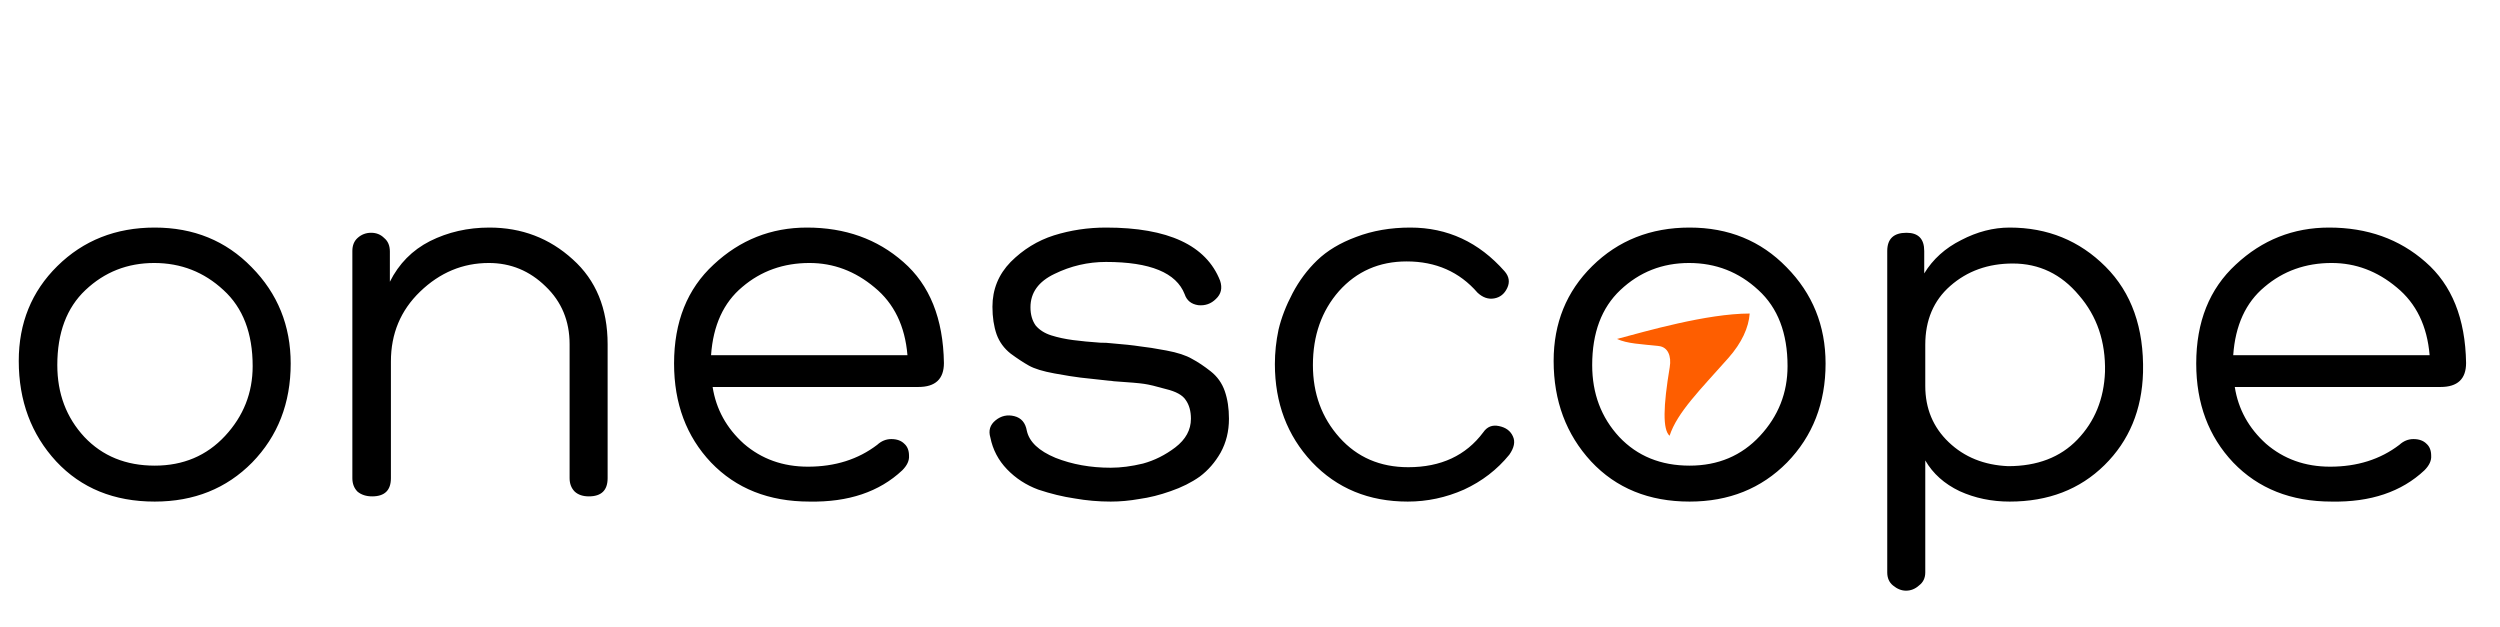 <?xml version="1.0" encoding="UTF-8"?> <svg xmlns="http://www.w3.org/2000/svg" width="690" height="173" viewBox="0 0 690 173" fill="none"><path fill-rule="evenodd" clip-rule="evenodd" d="M457.84 95.509C452.992 94.964 449.113 94.87 446.297 93.549C454.261 91.447 471.026 86.549 482.915 86.535C482.639 90.378 480.769 94.585 477.001 98.839C469.297 107.538 462.927 113.791 460.803 120.275C458.889 118.548 459.022 112.251 460.849 101.323C461.354 98.296 460.357 95.792 457.84 95.509Z" fill="#FE5E00"></path><path d="M42.704 138.438C31.489 138.438 22.43 134.747 15.529 127.367C8.627 119.89 5.176 110.64 5.176 99.616C5.176 89.168 8.723 80.445 15.816 73.448C23.005 66.354 31.968 62.808 42.704 62.808C53.44 62.808 62.354 66.45 69.447 73.735C76.637 81.02 80.231 89.887 80.231 100.335C80.231 111.263 76.684 120.369 69.591 127.654C62.498 134.843 53.535 138.438 42.704 138.438ZM61.683 80.062C56.315 75.077 49.941 72.585 42.56 72.585C35.179 72.585 28.852 75.077 23.581 80.062C18.404 84.95 15.816 91.852 15.816 100.767C15.816 108.627 18.308 115.241 23.293 120.609C28.277 125.881 34.748 128.517 42.704 128.517C50.564 128.517 57.034 125.785 62.114 120.321C67.195 114.857 69.735 108.435 69.735 101.054C69.735 91.948 67.051 84.95 61.683 80.062ZM157.209 95.015C157.209 88.593 155.005 83.273 150.595 79.055C146.186 74.742 140.962 72.585 134.923 72.585C127.734 72.585 121.407 75.221 115.943 80.493C110.575 85.669 107.891 92.092 107.891 99.76V131.968C107.891 135.323 106.166 137 102.715 137C101.086 137 99.744 136.569 98.689 135.706C97.731 134.747 97.251 133.501 97.251 131.968V69.278C97.251 67.744 97.731 66.546 98.689 65.683C99.744 64.725 100.99 64.246 102.428 64.246C103.866 64.246 105.064 64.725 106.022 65.683C107.077 66.546 107.604 67.792 107.604 69.422V77.761C110.096 72.777 113.787 69.038 118.675 66.546C123.66 64.054 129.124 62.808 135.067 62.808C143.981 62.808 151.65 65.731 158.072 71.579C164.494 77.33 167.705 85.142 167.705 95.015V131.968C167.705 135.323 165.98 137 162.529 137C160.9 137 159.606 136.569 158.647 135.706C157.688 134.747 157.209 133.501 157.209 131.968V95.015ZM260.522 100.191C260.522 104.601 258.174 106.805 253.477 106.805H196.682C197.641 112.94 200.516 118.164 205.309 122.478C210.198 126.696 216.093 128.804 222.995 128.804C230.471 128.804 236.846 126.791 242.118 122.765C243.268 121.711 244.562 121.184 246 121.184C247.534 121.184 248.732 121.615 249.595 122.478C250.457 123.245 250.889 124.347 250.889 125.785C250.984 127.127 250.361 128.469 249.019 129.811C242.693 135.754 234.162 138.63 223.426 138.438C212.211 138.438 203.153 134.843 196.251 127.654C189.445 120.465 186.042 111.359 186.042 100.335C186.042 88.832 189.685 79.726 196.97 73.016C204.255 66.211 212.834 62.808 222.707 62.808C233.251 62.808 242.118 65.971 249.307 72.297C256.592 78.624 260.33 87.922 260.522 100.191ZM196.251 98.035H250.457C249.786 89.983 246.767 83.752 241.399 79.343C236.031 74.838 230.04 72.585 223.426 72.585C216.237 72.585 210.054 74.79 204.878 79.199C199.702 83.513 196.826 89.791 196.251 98.035ZM273.339 120.752C272.764 118.835 273.243 117.254 274.777 116.008C276.311 114.761 278.036 114.378 279.953 114.857C281.87 115.337 283.02 116.679 283.404 118.883C284.075 121.951 286.711 124.443 291.312 126.36C295.913 128.181 300.993 129.092 306.553 129.092C309.333 129.092 312.304 128.708 315.468 127.942C318.631 127.079 321.602 125.593 324.382 123.484C327.258 121.28 328.696 118.644 328.696 115.576C328.696 113.467 328.216 111.742 327.258 110.4C326.395 109.058 324.574 108.052 321.794 107.381C319.11 106.614 317.097 106.134 315.755 105.943C314.509 105.751 311.729 105.511 307.416 105.224C306.841 105.128 306.409 105.08 306.122 105.08C302.479 104.697 299.843 104.409 298.214 104.217C296.584 104.026 294.188 103.642 291.024 103.067C287.861 102.492 285.513 101.773 283.979 100.91C282.445 100.048 280.768 98.945 278.947 97.603C277.125 96.165 275.831 94.392 275.064 92.283C274.298 90.079 273.914 87.538 273.914 84.663C273.914 79.87 275.592 75.748 278.947 72.297C282.397 68.847 286.375 66.402 290.881 64.965C295.482 63.527 300.274 62.808 305.259 62.808C322.417 62.808 332.913 67.696 336.748 77.474C337.419 79.487 337.035 81.164 335.597 82.506C334.255 83.848 332.626 84.423 330.709 84.231C328.792 83.944 327.545 82.937 326.97 81.212C324.67 75.269 317.433 72.297 305.259 72.297C300.274 72.297 295.53 73.4 291.024 75.605C286.615 77.713 284.41 80.781 284.41 84.807C284.41 86.82 284.89 88.497 285.848 89.839C286.903 91.085 288.34 91.996 290.162 92.571C291.983 93.146 293.996 93.577 296.201 93.865C298.405 94.153 300.898 94.392 303.677 94.584C304.923 94.584 305.882 94.632 306.553 94.728C310.1 95.015 312.784 95.303 314.605 95.59C316.426 95.782 318.87 96.165 321.938 96.741C325.005 97.316 327.354 98.083 328.983 99.041C330.613 99.904 332.338 101.054 334.159 102.492C335.981 103.93 337.275 105.751 338.042 107.956C338.808 110.16 339.192 112.701 339.192 115.576C339.192 119.027 338.425 122.142 336.891 124.922C335.358 127.606 333.441 129.811 331.14 131.536C328.839 133.166 326.155 134.508 323.088 135.562C320.117 136.617 317.241 137.335 314.461 137.719C311.777 138.198 309.141 138.438 306.553 138.438C303.198 138.438 299.891 138.15 296.632 137.575C293.373 137.096 290.018 136.281 286.567 135.131C283.212 133.885 280.337 132.016 277.94 129.523C275.544 127.031 274.01 124.107 273.339 120.752ZM407.799 80.781C402.815 75.029 396.296 72.154 388.244 72.154C380.672 72.154 374.441 74.886 369.553 80.349C364.76 85.813 362.363 92.619 362.363 100.767C362.363 108.627 364.808 115.289 369.696 120.752C374.585 126.216 380.912 128.948 388.676 128.948C397.686 128.948 404.588 125.737 409.381 119.315C410.435 117.781 411.873 117.206 413.694 117.589C415.611 117.973 416.905 118.931 417.576 120.465C418.247 121.903 417.912 123.58 416.57 125.497C413.215 129.619 409.045 132.83 404.061 135.131C399.076 137.335 393.9 138.438 388.532 138.438C377.796 138.438 368.977 134.795 362.076 127.51C355.27 120.225 351.867 111.215 351.867 100.479C351.867 97.316 352.203 94.153 352.874 90.989C353.641 87.73 354.935 84.375 356.756 80.924C358.577 77.474 360.83 74.454 363.514 71.866C366.294 69.182 369.888 67.025 374.297 65.396C378.803 63.67 383.787 62.808 389.251 62.808C399.508 62.808 408.182 66.834 415.276 74.886C416.522 76.323 416.762 77.857 415.995 79.487C415.228 81.116 414.03 82.075 412.4 82.362C410.771 82.65 409.237 82.123 407.799 80.781ZM466.331 138.438C455.116 138.438 446.058 134.747 439.156 127.367C432.255 119.89 428.804 110.64 428.804 99.616C428.804 89.168 432.35 80.445 439.444 73.448C446.633 66.354 455.595 62.808 466.331 62.808C477.067 62.808 485.982 66.45 493.075 73.735C500.264 81.02 503.859 89.887 503.859 100.335C503.859 111.263 500.312 120.369 493.219 127.654C486.125 134.843 477.163 138.438 466.331 138.438ZM485.311 80.062C479.943 75.077 473.568 72.585 466.187 72.585C458.807 72.585 452.48 75.077 447.208 80.062C442.032 84.95 439.444 91.852 439.444 100.767C439.444 108.627 441.936 115.241 446.92 120.609C451.905 125.881 458.375 128.517 466.331 128.517C474.191 128.517 480.662 125.785 485.742 120.321C490.822 114.857 493.363 108.435 493.363 101.054C493.363 91.948 490.679 84.95 485.311 80.062ZM591.477 102.78C591.189 113.132 587.643 121.663 580.837 128.373C574.031 135.083 565.308 138.438 554.668 138.438C549.684 138.438 545.083 137.479 540.865 135.562C536.647 133.549 533.484 130.721 531.375 127.079V157.992C531.375 159.526 530.8 160.724 529.65 161.587C528.595 162.546 527.397 163.025 526.055 163.025C524.809 163.025 523.611 162.546 522.461 161.587C521.406 160.724 520.879 159.526 520.879 157.992V69.278C520.879 65.923 522.652 64.246 526.199 64.246C529.458 64.246 531.088 65.923 531.088 69.278V75.461C533.484 71.531 536.887 68.463 541.296 66.258C545.706 63.958 550.163 62.808 554.668 62.808C565.116 62.808 573.935 66.402 581.124 73.591C588.314 80.781 591.764 90.51 591.477 102.78ZM555.531 72.729C548.725 72.729 542.974 74.79 538.277 78.912C533.676 82.937 531.375 88.353 531.375 95.159V106.518C531.375 112.749 533.532 117.925 537.846 122.047C542.159 126.168 547.623 128.373 554.237 128.661C562.289 128.661 568.663 126.216 573.36 121.328C578.153 116.343 580.693 110.112 580.981 102.636C581.172 94.296 578.776 87.251 573.791 81.5C568.903 75.652 562.816 72.729 555.531 72.729ZM680.639 100.191C680.639 104.601 678.291 106.805 673.594 106.805H616.799C617.758 112.94 620.634 118.164 625.426 122.478C630.315 126.696 636.21 128.804 643.112 128.804C650.589 128.804 656.963 126.791 662.235 122.765C663.385 121.711 664.679 121.184 666.117 121.184C667.651 121.184 668.849 121.615 669.712 122.478C670.574 123.245 671.006 124.347 671.006 125.785C671.102 127.127 670.479 128.469 669.137 129.811C662.81 135.754 654.279 138.63 643.543 138.438C632.328 138.438 623.27 134.843 616.368 127.654C609.562 120.465 606.159 111.359 606.159 100.335C606.159 88.832 609.802 79.726 617.087 73.016C624.372 66.211 632.951 62.808 642.824 62.808C653.368 62.808 662.235 65.971 669.424 72.297C676.709 78.624 680.448 87.922 680.639 100.191ZM616.368 98.035H670.574C669.903 89.983 666.884 83.752 661.516 79.343C656.148 74.838 650.157 72.585 643.543 72.585C636.354 72.585 630.171 74.79 624.995 79.199C619.819 83.513 616.943 89.791 616.368 98.035Z" fill="black"></path></svg> 